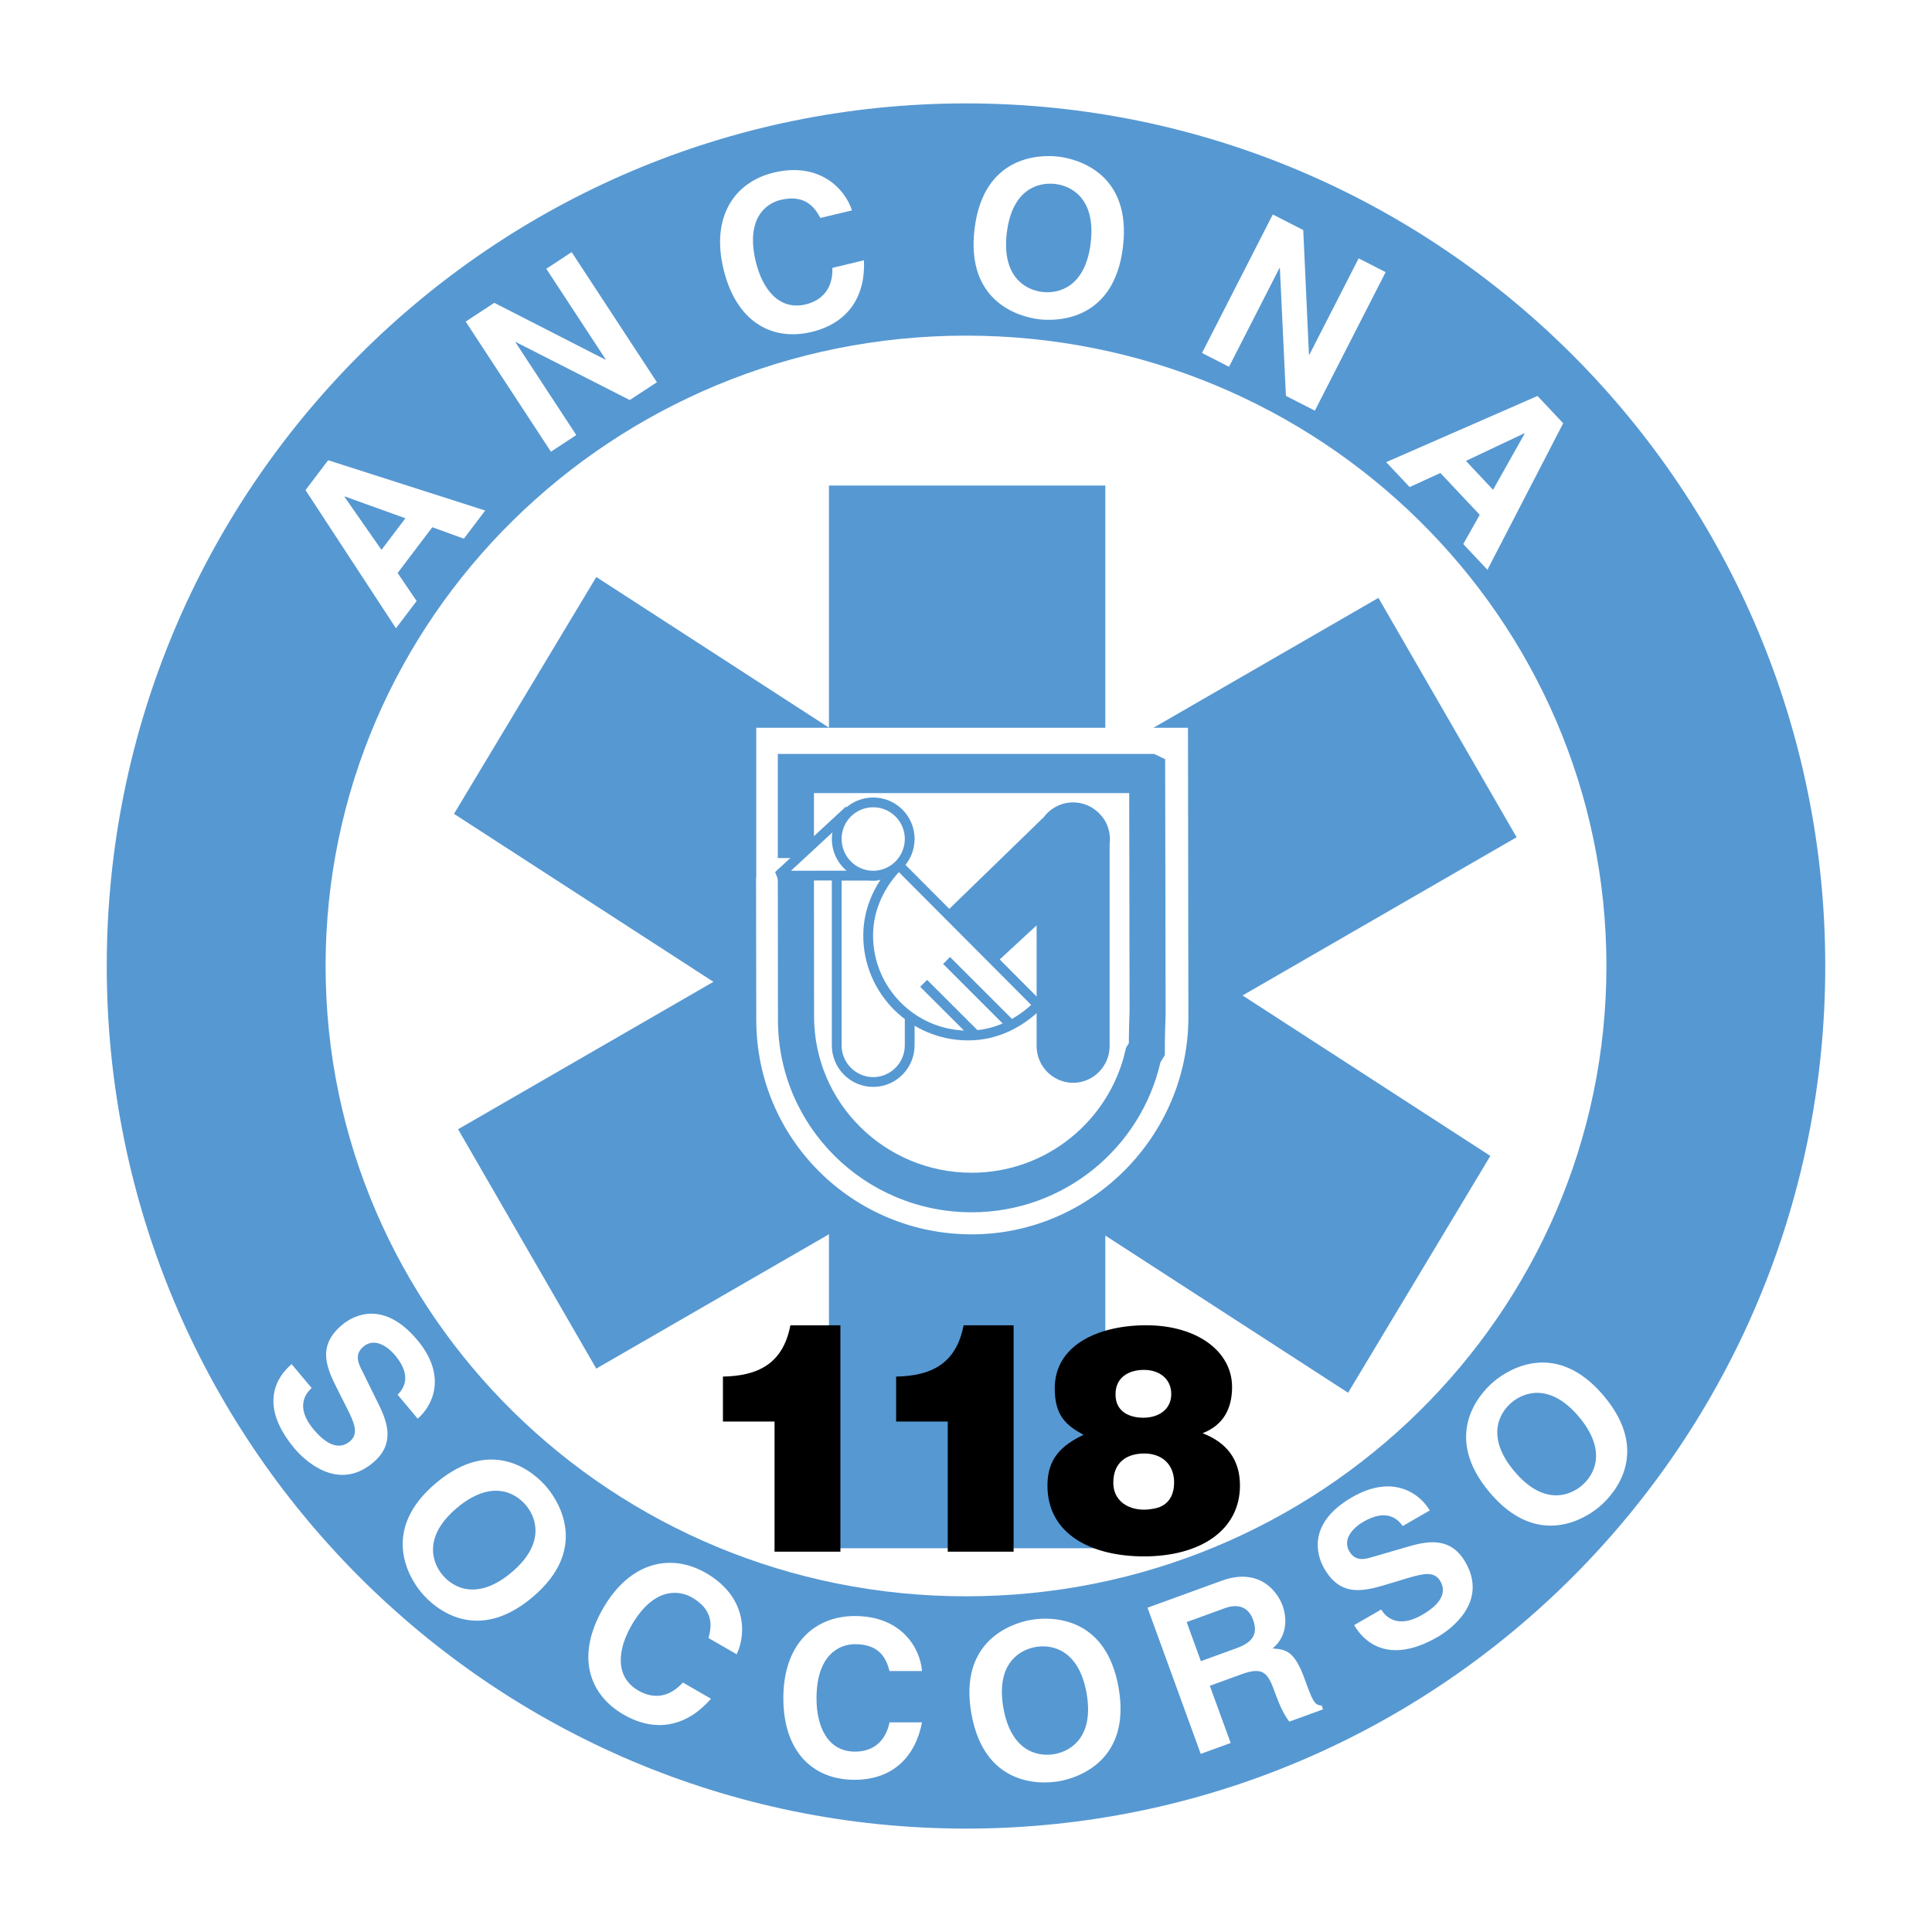 <?xml version="1.0" encoding="utf-8"?>
<!-- Generator: Adobe Illustrator 13.0.0, SVG Export Plug-In . SVG Version: 6.00 Build 14576)  -->
<!DOCTYPE svg PUBLIC "-//W3C//DTD SVG 1.0//EN" "http://www.w3.org/TR/2001/REC-SVG-20010904/DTD/svg10.dtd">
<svg version="1.0" id="Layer_1" xmlns="http://www.w3.org/2000/svg" xmlns:xlink="http://www.w3.org/1999/xlink" x="0px" y="0px"
	 width="192.756px" height="192.756px" viewBox="0 0 192.756 192.756" enable-background="new 0 0 192.756 192.756"
	 xml:space="preserve">
<g>
	<polygon fill-rule="evenodd" clip-rule="evenodd" fill="#FFFFFF" points="0,0 192.756,0 192.756,192.756 0,192.756 0,0 	"/>
	<polygon fill-rule="evenodd" clip-rule="evenodd" fill="#5698D2" points="110.277,48.443 110.277,154.469 82.705,154.469 
		82.705,48.443 110.277,48.443 	"/>
	<polygon fill-rule="evenodd" clip-rule="evenodd" fill="#5698D2" points="151.312,83.531 59.49,136.545 45.703,112.665 
		137.526,59.651 151.312,83.531 	"/>
	<polygon fill-rule="evenodd" clip-rule="evenodd" fill="#5698D2" points="59.493,57.568 148.692,115.325 134.498,138.954 
		45.296,81.198 59.493,57.568 	"/>
	<path fill-rule="evenodd" clip-rule="evenodd" fill="#FFFFFF" d="M77.386,75.14h39.066v26.642c0,0-1.45,18.479-19.205,18.479
		c-17.758,0-19.788-18.159-19.788-18.159L77.386,75.14L77.386,75.14z"/>
	<path fill-rule="evenodd" clip-rule="evenodd" fill="#5698D2" d="M109.722,81.208c-0.054-0.056-0.109-0.115-0.169-0.168
		c-0.651-0.613-1.526-0.985-2.487-0.985c-1.195,0-2.255,0.577-2.919,1.463l-9.827,9.541l5.002,5.053l4.102-3.79v12.045
		c0,2.009,1.626,3.663,3.642,3.663c2.009,0,3.642-1.654,3.642-3.663V84.227C110.851,83.161,110.53,82.043,109.722,81.208
		L109.722,81.208z"/>
	<path fill="none" stroke="#5698D2" stroke-width="0.976" stroke-miterlimit="2.613" d="M87.461,87.351h-3.982v16.938
		c0,2.013,1.624,3.663,3.64,3.663c2.01,0,3.642-1.65,3.642-3.663v-3.067 M94.44,95.826l6.232,6.229 M92.153,98.108l5.112,5.104
		 M103.579,100.269c-1.809,1.805-4.221,3.044-6.983,3.044c-5.509,0-9.979-4.469-9.979-9.981c0-2.754,1.245-5.209,3.054-7.021
		L103.579,100.269L103.579,100.269z"/>
	
		<path fill-rule="evenodd" clip-rule="evenodd" fill="#5698D2" stroke="#5698D2" stroke-width="3.603" stroke-miterlimit="2.613" d="
		M114.499,100.934c-0.084,1.991-0.07,3.655-0.07,3.655l-0.394,0.637c-1.787,7.777-8.764,13.579-17.08,13.579
		c-9.667,0-17.537-7.754-17.537-17.414l-0.01-12.879h-1.974l0.024,12.879c0,10.766,8.728,19.412,19.497,19.412
		c10.768,0,19.612-8.897,19.612-19.665l-0.039-26.18H77.459v0.035v2.333v6.48h1.949v-6.48h34.053l0.999,0.478L114.499,100.934
		L114.499,100.934z"/>
	<path fill-rule="evenodd" clip-rule="evenodd" fill="#5698D2" d="M96.382,10.317c-47.347,0-85.731,38.527-85.731,86.061
		c0,47.535,38.384,86.061,85.731,86.061s85.724-38.526,85.724-86.061C182.105,48.844,143.729,10.317,96.382,10.317L96.382,10.317
		L96.382,10.317z M96.382,159.264c-35.291,0-63.898-28.157-63.898-62.886c0-34.735,28.607-62.892,63.898-62.892
		s63.892,28.157,63.892,62.892C160.273,131.106,131.673,159.264,96.382,159.264L96.382,159.264z"/>
	<path fill-rule="evenodd" clip-rule="evenodd" fill="#FFFFFF" d="M34.369,49.566l0.024-0.036l6.055,2.178l-2.389,3.151
		L34.369,49.566L34.369,49.566L34.369,49.566z M39.672,57.167l3.459-4.565l3.15,1.142l2.128-2.808l-15.67-5.018l-2.259,2.98
		l9.024,13.785l2.063-2.721L39.672,57.167L39.672,57.167z"/>
	<polygon fill-rule="evenodd" clip-rule="evenodd" fill="#FFFFFF" points="54.503,26.813 57.035,25.155 65.541,38.136 
		62.828,39.912 51.465,34.127 51.43,34.15 57.495,43.405 54.966,45.066 46.46,32.085 49.316,30.213 60.391,35.878 60.428,35.853 
		54.503,26.813 	"/>
	<path fill-rule="evenodd" clip-rule="evenodd" fill="#FFFFFF" d="M81.85,21.747c-0.472-0.845-1.365-2.429-3.968-1.801
		c-1.513,0.362-3.5,1.906-2.473,6.174c0.654,2.71,2.311,4.89,4.981,4.248c1.745-0.421,2.727-1.702,2.656-3.641l3.152-0.758
		c0.162,3.43-1.432,6.237-5.214,7.147c-4.014,0.965-7.546-1.054-8.8-6.264c-1.269-5.275,1.131-8.698,5.019-9.634
		c4.517-1.086,7.095,1.583,7.798,3.77L81.85,21.747L81.85,21.747z"/>
	<path fill-rule="evenodd" clip-rule="evenodd" fill="#FFFFFF" d="M100.448,23.237c0.517-4.312,3.093-5.091,4.833-4.882
		c1.738,0.207,4.058,1.575,3.536,5.889c-0.518,4.312-3.093,5.092-4.829,4.883C102.25,28.919,99.931,27.55,100.448,23.237
		L100.448,23.237L100.448,23.237z M97.23,22.851c-0.866,7.233,4.39,8.755,6.43,9.002c2.04,0.244,7.512,0.008,8.379-7.223
		c0.866-7.232-4.393-8.756-6.43-9.002C103.569,15.384,98.1,15.62,97.23,22.851L97.23,22.851z"/>
	<polygon fill-rule="evenodd" clip-rule="evenodd" fill="#FFFFFF" points="135.553,25.775 138.244,27.153 131.185,40.971 
		128.296,39.498 127.694,26.759 127.652,26.742 122.618,36.596 119.924,35.216 126.987,21.398 130.026,22.952 130.594,35.378 
		130.632,35.399 135.553,25.775 	"/>
	<path fill-rule="evenodd" clip-rule="evenodd" fill="#FFFFFF" d="M152.087,43.228l0.028,0.032l-3.151,5.606l-2.71-2.881
		L152.087,43.228L152.087,43.228L152.087,43.228z M143.707,47.191l3.927,4.172l-1.646,2.917l2.413,2.566l7.557-14.615l-2.561-2.725
		l-15.099,6.602l2.342,2.487L143.707,47.191L143.707,47.191z"/>
	<path fill-rule="evenodd" clip-rule="evenodd" d="M83.847,154.809h-6.571v-12.983h-5.149v-4.485
		c3.474-0.063,6.001-1.263,6.729-5.118h4.991V154.809L83.847,154.809z"/>
	<path fill-rule="evenodd" clip-rule="evenodd" d="M101.127,154.809h-6.571v-12.983h-5.149v-4.485
		c3.475-0.063,6.001-1.263,6.729-5.118h4.992V154.809L101.127,154.809z"/>
	<path fill-rule="evenodd" clip-rule="evenodd" d="M114.96,150.543c-1.861,0.349-3.885-0.474-3.885-2.621
		c0-1.96,1.264-2.906,3.097-2.906c1.737,0,2.969,1.073,2.969,2.875C117.141,149.343,116.444,150.354,114.96,150.543L114.96,150.543
		L114.96,150.543z M114.076,141.446c-1.484,0-2.778-0.664-2.778-2.306c-0.032-1.643,1.23-2.466,2.842-2.466
		c1.517,0,2.717,0.887,2.717,2.403C116.856,140.657,115.562,141.446,114.076,141.446L114.076,141.446L114.076,141.446z
		 M108.107,143.151c-2.245,1.073-3.603,2.401-3.603,5.056c0,4.895,4.425,7.074,9.635,7.074c5.59,0,9.572-2.589,9.572-7.074
		c0-2.622-1.358-4.298-3.729-5.214c2.087-0.819,2.942-2.462,2.942-4.611c0-3.569-3.512-6.16-8.563-6.16
		c-4.801,0-9.129,1.99-9.129,6.286C105.232,141.256,106.369,142.205,108.107,143.151L108.107,143.151z"/>
	<path fill-rule="evenodd" clip-rule="evenodd" fill="#FFFFFF" d="M31.094,138.485c-0.647,0.571-1.628,1.959,0.193,4.128
		c0.985,1.175,2.364,2.248,3.624,1.191c0.925-0.778,0.426-1.881-0.335-3.391l-0.77-1.523c-1.164-2.296-2.291-4.511,0.326-6.706
		c1.324-1.111,4.254-2.359,7.493,1.498c3.056,3.643,1.493,6.619,0.049,7.859l-2-2.384c0.475-0.51,1.565-1.766-0.254-3.934
		c-0.792-0.945-2.085-1.779-3.161-0.875c-0.927,0.777-0.485,1.706-0.186,2.301l1.72,3.493c0.964,1.956,1.552,4.003-0.584,5.794
		c-3.574,3.001-6.946-0.377-7.822-1.419c-3.64-4.34-1.765-7.182-0.291-8.416L31.094,138.485L31.094,138.485z"/>
	<path fill-rule="evenodd" clip-rule="evenodd" fill="#FFFFFF" d="M45.605,150.43c3.328-2.793,5.738-1.598,6.863-0.257
		c1.126,1.34,1.882,3.923-1.445,6.717c-3.328,2.79-5.739,1.598-6.865,0.256C43.033,155.805,42.277,153.224,45.605,150.43
		L45.605,150.43L45.605,150.43z M43.519,147.946c-5.58,4.683-2.783,9.394-1.463,10.966c1.319,1.571,5.472,5.14,11.051,0.458
		c5.579-4.681,2.785-9.391,1.465-10.964C53.252,146.834,49.101,143.265,43.519,147.946L43.519,147.946z"/>
	<path fill-rule="evenodd" clip-rule="evenodd" fill="#FFFFFF" d="M151.081,146.785c-2.793-3.328-1.597-5.737-0.261-6.863
		c1.345-1.126,3.927-1.882,6.72,1.446c2.794,3.328,1.597,5.739,0.257,6.865C156.456,149.357,153.875,150.113,151.081,146.785
		L151.081,146.785L151.081,146.785z M148.598,148.871c4.682,5.58,9.393,2.783,10.965,1.464s5.141-5.472,0.462-11.051
		c-4.687-5.579-9.394-2.785-10.966-1.466C147.485,139.138,143.919,143.291,148.598,148.871L148.598,148.871z"/>
	<path fill-rule="evenodd" clip-rule="evenodd" fill="#FFFFFF" d="M100.107,170.397c-0.753-4.278,1.484-5.771,3.208-6.075
		c1.724-0.303,4.337,0.334,5.094,4.612c0.753,4.277-1.484,5.77-3.208,6.073C103.478,175.312,100.86,174.676,100.107,170.397
		L100.107,170.397L100.107,170.397z M96.914,170.96c1.266,7.174,6.739,7.108,8.762,6.751c2.022-0.355,7.191-2.167,5.925-9.34
		c-1.263-7.173-6.737-7.107-8.764-6.751C100.818,161.976,95.65,163.787,96.914,170.96L96.914,170.96z"/>
	<path fill-rule="evenodd" clip-rule="evenodd" fill="#FFFFFF" d="M70.689,163.427c0.241-0.934,0.684-2.7-1.636-4.04
		c-1.347-0.778-3.851-1.023-6.045,2.775c-1.394,2.413-1.692,5.137,0.685,6.51c1.553,0.896,3.145,0.644,4.435-0.809l2.807,1.619
		c-2.246,2.597-5.334,3.535-8.703,1.591c-3.576-2.065-4.745-5.96-2.064-10.603c2.712-4.697,6.809-5.528,10.271-3.527
		c4.025,2.323,4.055,6.035,3.059,8.104L70.689,163.427L70.689,163.427z"/>
	<path fill-rule="evenodd" clip-rule="evenodd" fill="#FFFFFF" d="M88.748,166.72c-0.26-0.931-0.755-2.681-3.436-2.681
		c-1.555,0-3.849,1.037-3.849,5.427c0,2.785,1.104,5.294,3.849,5.294c1.794,0,3.046-1.017,3.436-2.918h3.24
		c-0.647,3.371-2.849,5.729-6.74,5.729c-4.13,0-7.093-2.79-7.093-8.149c0-5.426,3.135-8.19,7.135-8.19
		c4.647,0,6.526,3.196,6.698,5.489H88.748L88.748,166.72z"/>
	<path fill-rule="evenodd" clip-rule="evenodd" fill="#FFFFFF" d="M119.812,165.734l-1.419-3.9l3.797-1.382
		c1.787-0.65,2.547,0.362,2.824,1.134c0.528,1.441-0.042,2.271-1.628,2.849L119.812,165.734L119.812,165.734L119.812,165.734z
		 M119.797,174.984l2.987-1.085l-2.079-5.707l3.147-1.147c2.255-0.819,2.66-0.092,3.382,1.9c0.545,1.501,0.942,2.208,1.396,2.824
		l3.37-1.226l-0.138-0.386c-0.739-0.007-0.932-0.536-1.706-2.67c-0.992-2.719-1.806-2.931-3.194-3.022
		c1.263-1.013,1.576-2.688,0.992-4.295c-0.461-1.259-2.216-3.862-6.094-2.451l-7.373,2.684L119.797,174.984L119.797,174.984z"/>
	<path fill-rule="evenodd" clip-rule="evenodd" fill="#FFFFFF" d="M118.526,72.608L75.453,72.61v0.036v2.575v12.33h-0.023
		l0.023,14.198c0,11.869,9.623,21.402,21.496,21.402c11.873,0,21.617-9.808,21.617-21.678L118.526,72.608L118.526,72.608
		L118.526,72.608z M116.216,105.274l-0.437,0.704c-1.967,8.576-9.66,14.972-18.831,14.972c-10.652,0-19.331-8.548-19.331-19.2
		l-0.014-14.198v-12.33h37.542l1.102,0.521l0.047,25.504C116.202,103.441,116.216,105.274,116.216,105.274L116.216,105.274z"/>
	<path fill-rule="evenodd" clip-rule="evenodd" fill="#FFFFFF" d="M137.801,160.583c0.451,0.737,1.646,1.945,4.099,0.527
		c1.33-0.767,2.624-1.938,1.801-3.361c-0.604-1.049-1.775-0.744-3.394-0.261l-1.637,0.495c-2.462,0.749-4.841,1.472-6.547-1.485
		c-0.865-1.498-1.586-4.602,2.776-7.12c4.119-2.378,6.782-0.319,7.749,1.317l-2.694,1.557c-0.422-0.555-1.467-1.85-3.919-0.432
		c-1.065,0.615-2.114,1.742-1.41,2.958c0.605,1.048,1.597,0.777,2.233,0.583l3.74-1.086c2.093-0.608,4.211-0.834,5.604,1.581
		c2.332,4.044-1.58,6.776-2.755,7.456c-4.903,2.832-7.381,0.493-8.345-1.175L137.801,160.583L137.801,160.583z"/>
	
		<polygon fill-rule="evenodd" clip-rule="evenodd" fill="#FFFFFF" stroke="#5698D2" stroke-width="0.976" stroke-miterlimit="2.613" points="
		84.227,81.293 77.667,87.365 86.884,87.351 84.227,81.293 	"/>
	
		<path fill-rule="evenodd" clip-rule="evenodd" fill="#FFFFFF" stroke="#5698D2" stroke-width="0.976" stroke-miterlimit="2.613" d="
		M87.119,87.365c2.01,0,3.642-1.653,3.642-3.666c0-2.012-1.632-3.645-3.642-3.645c-2.016,0-3.64,1.633-3.64,3.645
		C83.479,85.712,85.103,87.365,87.119,87.365L87.119,87.365z"/>
</g>
</svg>
